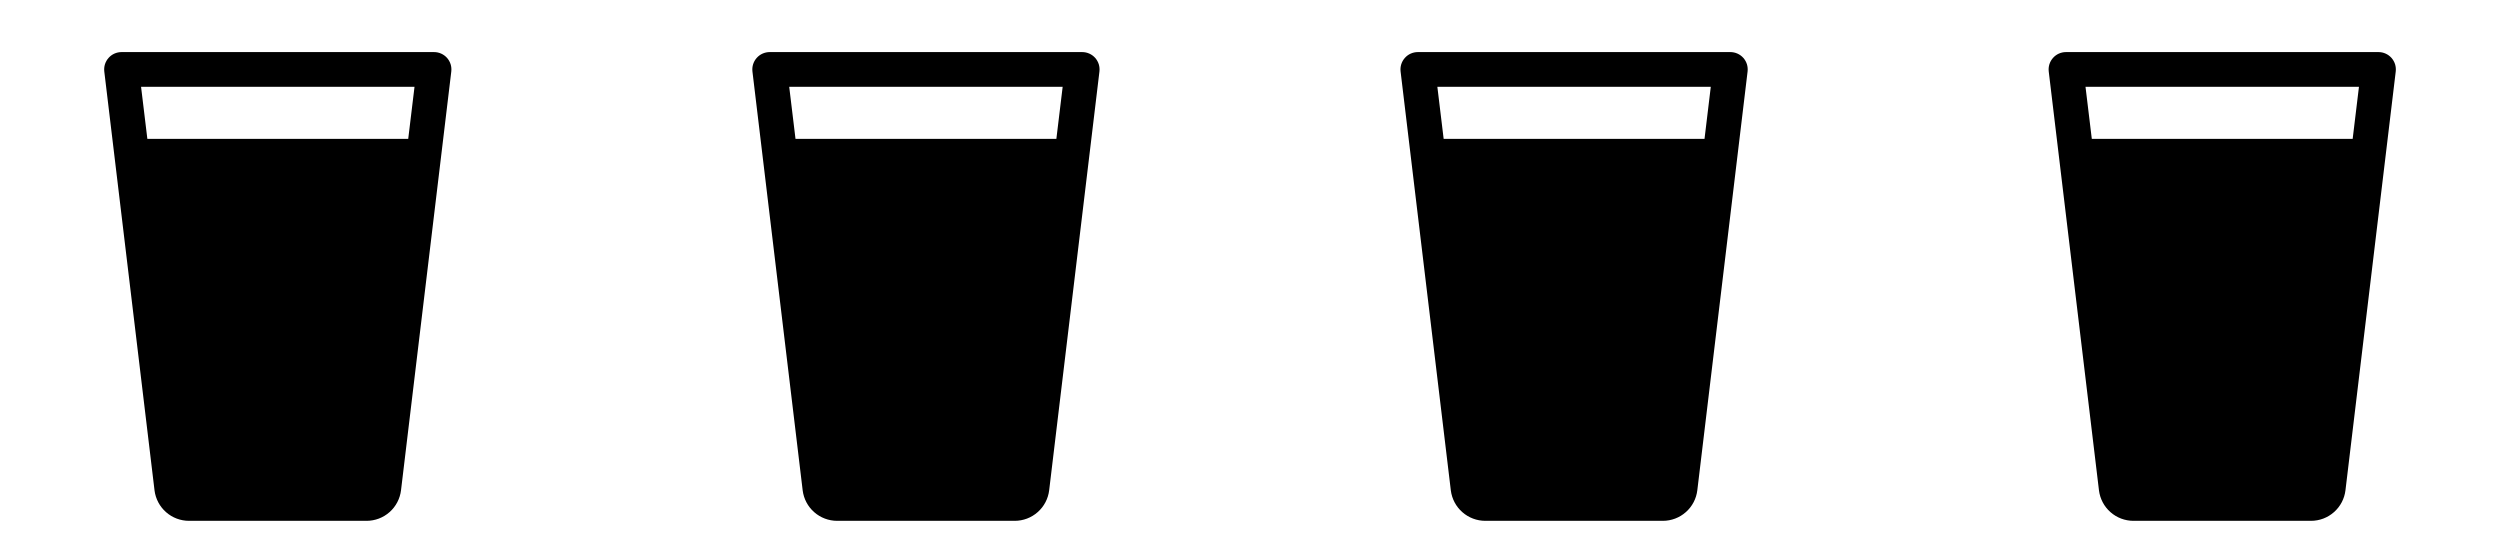 <svg width="108" height="24" viewBox="0 0 108 24" fill="none" xmlns="http://www.w3.org/2000/svg">
<path opacity="0.2" d="M18.299 6.75L16.579 21.094C16.556 21.275 16.468 21.442 16.33 21.563C16.193 21.684 16.017 21.75 15.834 21.75H8.165C7.982 21.75 7.805 21.684 7.668 21.563C7.531 21.442 7.442 21.275 7.42 21.094L5.699 6.75H18.299Z" fill="#1570EF" style="fill:#1570EF;fill:color(display-p3 0.084 0.439 0.936);fill-opacity:1;"/>
<path d="M19.313 2.502C19.242 2.423 19.156 2.359 19.059 2.316C18.962 2.272 18.857 2.25 18.75 2.25H5.25C5.144 2.25 5.039 2.273 4.942 2.316C4.845 2.36 4.758 2.424 4.688 2.504C4.617 2.584 4.565 2.678 4.533 2.779C4.502 2.881 4.493 2.988 4.506 3.094L6.676 21.188C6.722 21.55 6.899 21.884 7.173 22.125C7.447 22.367 7.8 22.5 8.166 22.5H15.835C16.201 22.5 16.556 22.366 16.83 22.122C17.105 21.879 17.28 21.543 17.324 21.179L19.495 3.094C19.508 2.988 19.499 2.88 19.468 2.778C19.436 2.676 19.383 2.582 19.313 2.502ZM17.907 3.75L17.635 6H6.366L6.094 3.75H17.907ZM15.835 21H8.166L6.546 7.5H17.455L15.835 21Z" fill="#1570EF" style="fill:#1570EF;fill:color(display-p3 0.084 0.439 0.936);fill-opacity:1;"/>
<path opacity="0.2" d="M46.299 6.75L44.579 21.094C44.556 21.275 44.468 21.442 44.33 21.563C44.193 21.684 44.017 21.75 43.834 21.75H36.165C35.982 21.75 35.805 21.684 35.668 21.563C35.531 21.442 35.442 21.275 35.419 21.094L33.699 6.75H46.299Z" fill="#1570EF" style="fill:#1570EF;fill:color(display-p3 0.084 0.439 0.936);fill-opacity:1;"/>
<path d="M47.313 2.502C47.242 2.423 47.156 2.359 47.059 2.316C46.962 2.272 46.856 2.25 46.75 2.25H33.25C33.144 2.25 33.039 2.273 32.942 2.316C32.845 2.36 32.758 2.424 32.688 2.504C32.617 2.584 32.565 2.678 32.533 2.779C32.502 2.881 32.493 2.988 32.506 3.094L34.676 21.188C34.722 21.55 34.898 21.884 35.173 22.125C35.447 22.367 35.8 22.5 36.166 22.5H43.835C44.202 22.5 44.556 22.366 44.83 22.122C45.105 21.879 45.281 21.543 45.324 21.179L47.495 3.094C47.508 2.988 47.499 2.88 47.468 2.778C47.436 2.676 47.383 2.582 47.313 2.502ZM45.907 3.75L45.635 6H34.366L34.094 3.75H45.907ZM43.835 21H36.166L34.546 7.5H45.455L43.835 21Z" fill="#1570EF" style="fill:#1570EF;fill:color(display-p3 0.084 0.439 0.936);fill-opacity:1;"/>
<path opacity="0.2" d="M74.299 6.75L72.579 21.094C72.556 21.275 72.468 21.442 72.33 21.563C72.193 21.684 72.016 21.75 71.834 21.75H64.165C63.982 21.75 63.805 21.684 63.668 21.563C63.531 21.442 63.442 21.275 63.419 21.094L61.699 6.75H74.299Z" fill="#1570EF" style="fill:#1570EF;fill:color(display-p3 0.084 0.439 0.936);fill-opacity:1;"/>
<path d="M75.313 2.502C75.242 2.423 75.156 2.359 75.059 2.316C74.962 2.272 74.856 2.25 74.75 2.25H61.25C61.144 2.25 61.039 2.273 60.942 2.316C60.845 2.36 60.758 2.424 60.688 2.504C60.617 2.584 60.565 2.678 60.533 2.779C60.502 2.881 60.493 2.988 60.506 3.094L62.676 21.188C62.722 21.55 62.898 21.884 63.173 22.125C63.447 22.367 63.8 22.5 64.166 22.5H71.835C72.201 22.5 72.556 22.366 72.83 22.122C73.105 21.879 73.281 21.543 73.324 21.179L75.495 3.094C75.508 2.988 75.499 2.88 75.468 2.778C75.436 2.676 75.383 2.582 75.313 2.502ZM73.906 3.75L73.635 6H62.366L62.094 3.75H73.906ZM71.835 21H64.166L62.546 7.5H73.455L71.835 21Z" fill="#1570EF" style="fill:#1570EF;fill:color(display-p3 0.084 0.439 0.936);fill-opacity:1;"/>
<path opacity="0.2" d="M102.299 6.75L100.579 21.094C100.556 21.275 100.468 21.442 100.33 21.563C100.193 21.684 100.016 21.75 99.834 21.75H92.165C91.982 21.75 91.805 21.684 91.668 21.563C91.531 21.442 91.442 21.275 91.419 21.094L89.699 6.75H102.299Z" fill="#1570EF" style="fill:#1570EF;fill:color(display-p3 0.084 0.439 0.936);fill-opacity:1;"/>
<path d="M103.313 2.502C103.242 2.423 103.156 2.359 103.059 2.316C102.962 2.272 102.857 2.25 102.75 2.25H89.25C89.144 2.25 89.039 2.273 88.942 2.316C88.845 2.36 88.758 2.424 88.688 2.504C88.617 2.584 88.565 2.678 88.533 2.779C88.502 2.881 88.493 2.988 88.506 3.094L90.676 21.188C90.722 21.55 90.898 21.884 91.173 22.125C91.447 22.367 91.8 22.5 92.166 22.5H99.835C100.202 22.5 100.556 22.366 100.83 22.122C101.105 21.879 101.281 21.543 101.324 21.179L103.495 3.094C103.508 2.988 103.499 2.88 103.468 2.778C103.436 2.676 103.383 2.582 103.313 2.502ZM101.907 3.75L101.635 6H90.366L90.094 3.75H101.907ZM99.835 21H92.166L90.546 7.5H101.455L99.835 21Z" fill="#1570EF" style="fill:#1570EF;fill:color(display-p3 0.084 0.439 0.936);fill-opacity:1;"/>
</svg>
